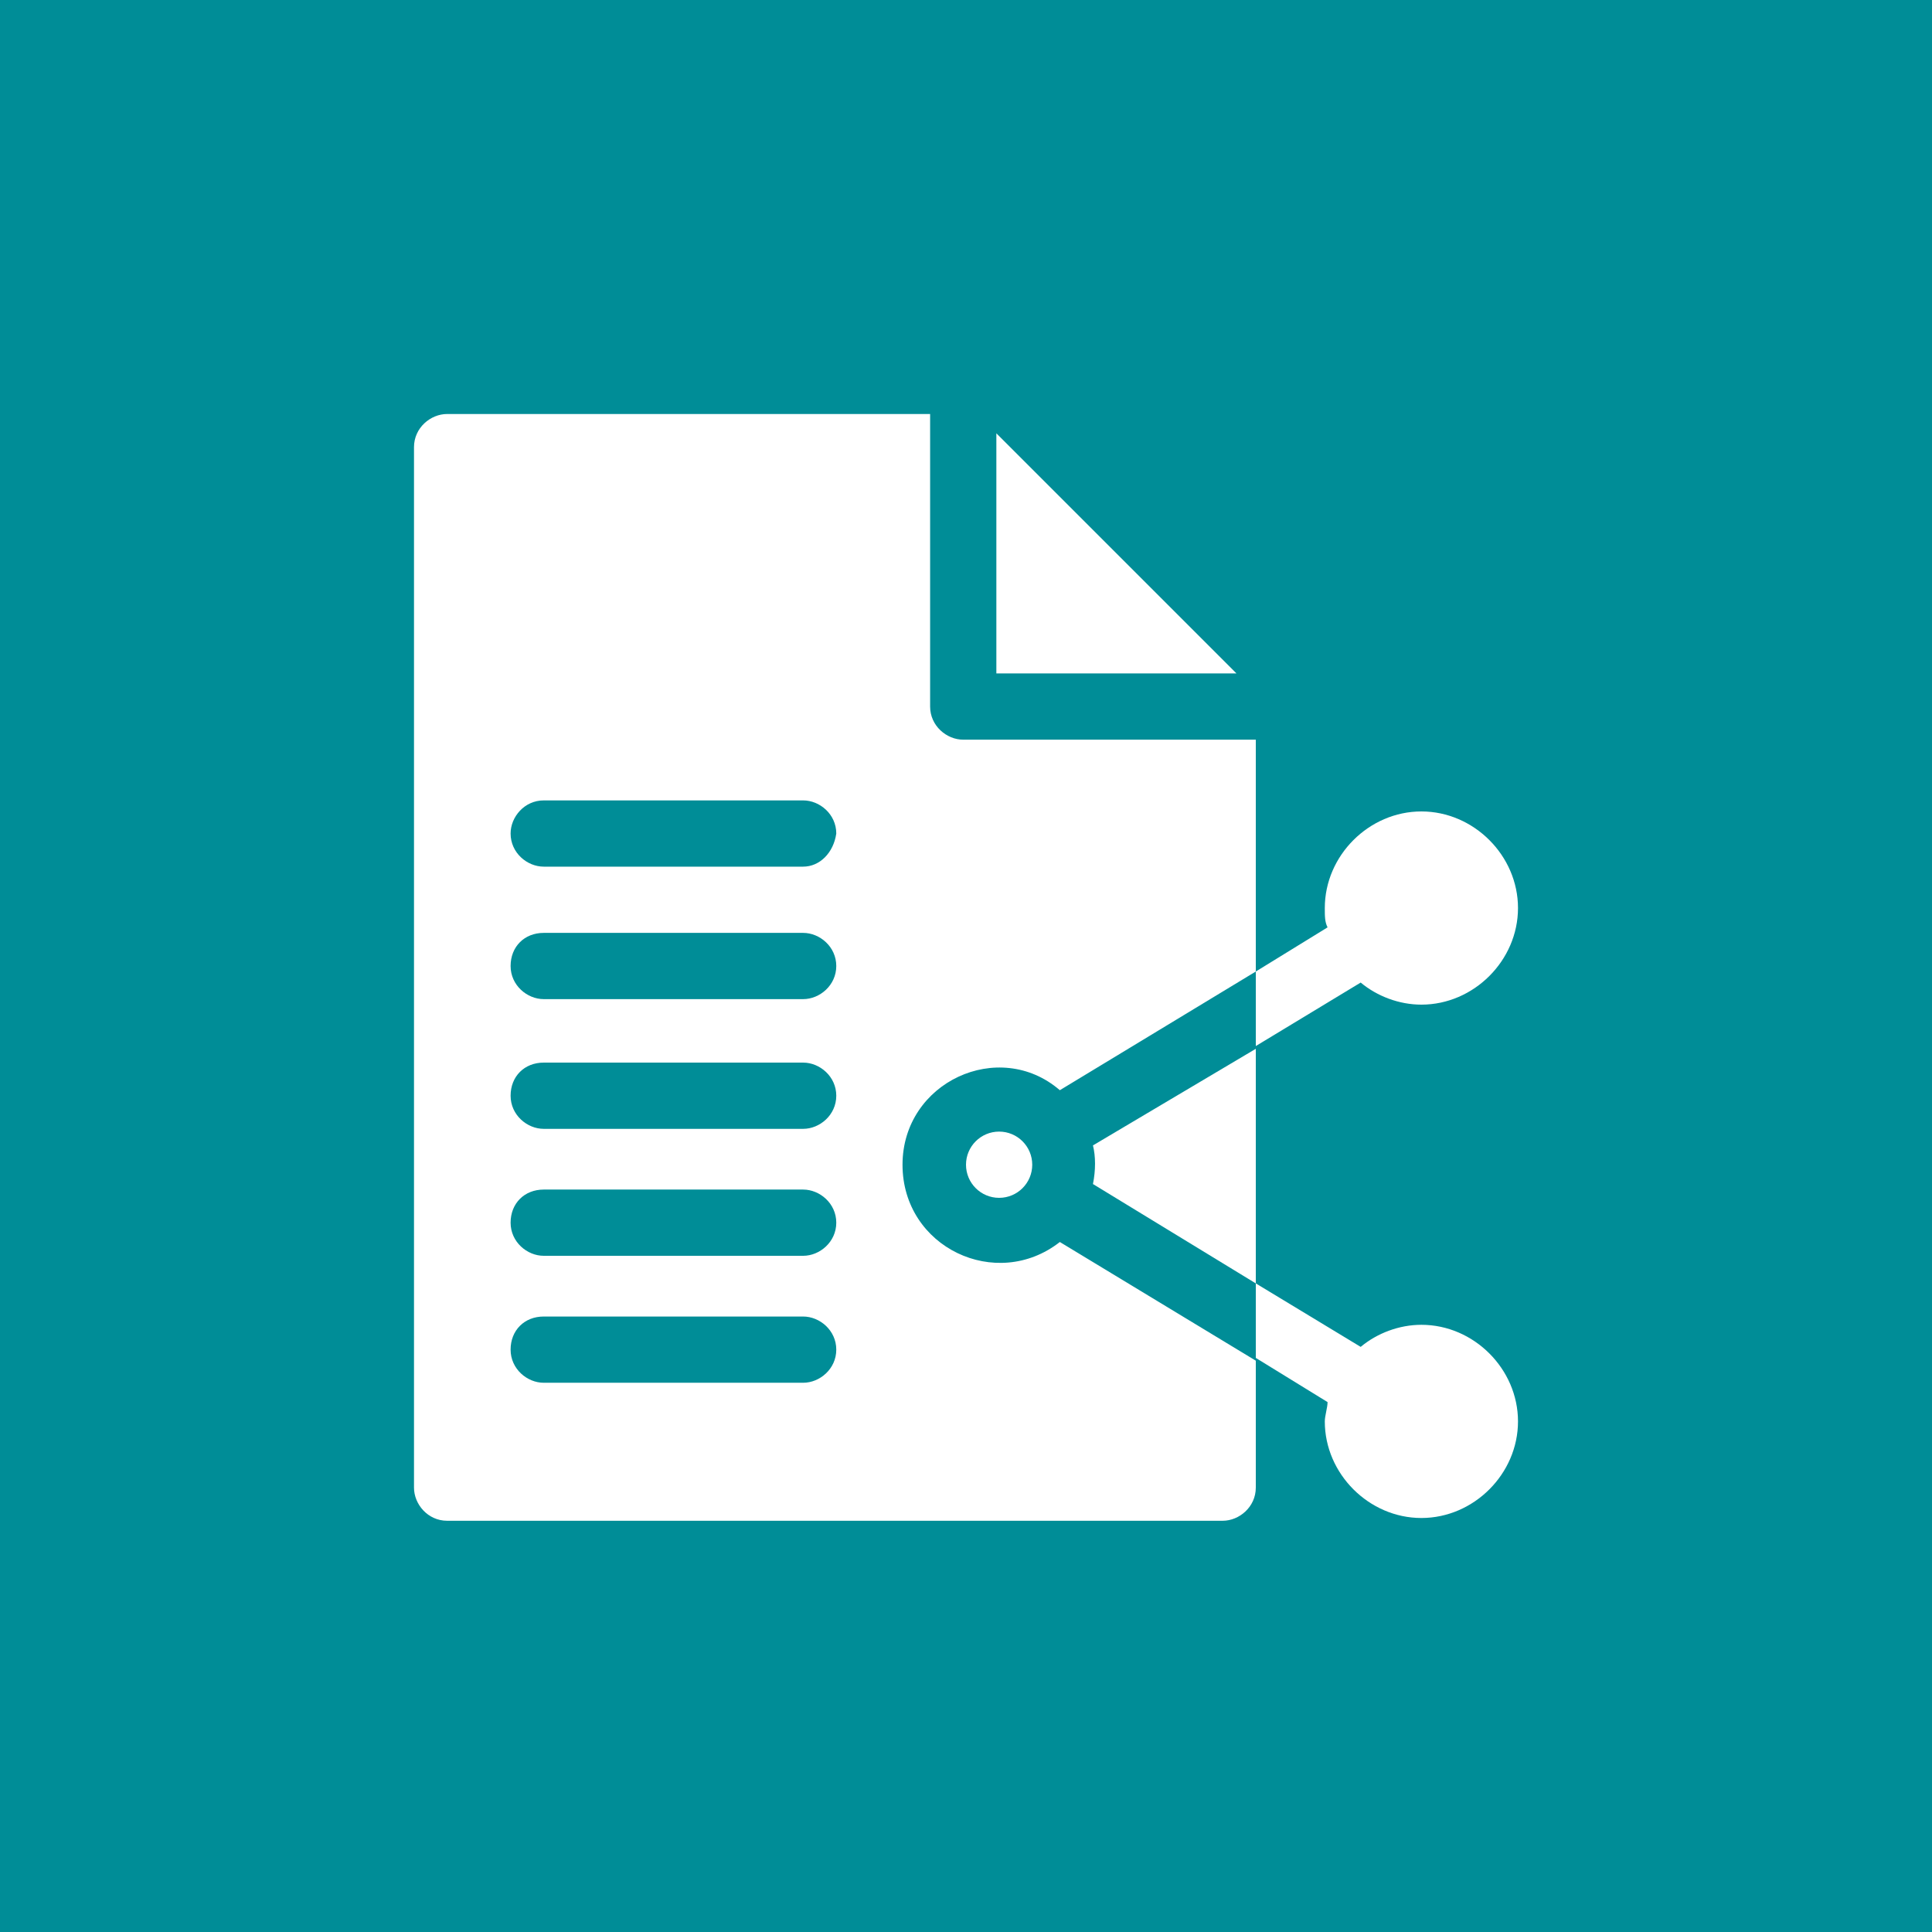 <svg enable-background="new 0 0 70 70" viewBox="0 0 70 70" xmlns="http://www.w3.org/2000/svg"><path d="m0 0h70v70h-70z" fill="#008d97"/><g fill="#fff"><path d="m44.8 24.4-8.7-8.7v8.7z"/><path d="m51.5 48c-.8 0-1.6.3-2.2.8l-3.8-2.3v2.7l2.6 1.6c0 .2-.1.5-.1.7 0 1.9 1.6 3.5 3.5 3.5s3.5-1.6 3.5-3.5-1.6-3.5-3.5-3.5z"/><path d="m49.3 35.6c.6.5 1.4.8 2.2.8 1.9 0 3.5-1.6 3.5-3.5s-1.6-3.5-3.5-3.5-3.5 1.6-3.5 3.5c0 .3 0 .5.1.7l-2.6 1.6v2.7z"/><path d="m39.6 42.9 5.9 3.6v-8.5l-5.9 3.5c.1.4.1.9 0 1.4z"/><circle cx="36.2" cy="42.2" r="1.2"/><path d="m32.7 42.2c0-3 3.5-4.6 5.7-2.7l7.1-4.3v-8.4h-10.6c-.6 0-1.2-.5-1.2-1.2v-10.6h-17.5c-.6 0-1.2.5-1.2 1.2v37.7c0 .6.5 1.2 1.2 1.2h28.1c.6 0 1.2-.5 1.2-1.2v-4.6l-7.1-4.3c-2.3 1.8-5.7.2-5.7-2.8zm-3.6 7.9h-9.4c-.6 0-1.2-.5-1.2-1.2s.5-1.2 1.2-1.2h9.4c.6 0 1.2.5 1.2 1.2s-.6 1.2-1.2 1.2zm0-4.6h-9.4c-.6 0-1.2-.5-1.2-1.2s.5-1.2 1.2-1.2h9.4c.6 0 1.2.5 1.2 1.2s-.6 1.2-1.2 1.2zm0-4.6h-9.4c-.6 0-1.2-.5-1.2-1.2s.5-1.2 1.2-1.2h9.4c.6 0 1.2.5 1.2 1.2s-.6 1.2-1.2 1.2zm0-4.7h-9.4c-.6 0-1.2-.5-1.2-1.2s.5-1.2 1.2-1.2h9.4c.6 0 1.2.5 1.2 1.2s-.6 1.2-1.2 1.2zm0-4.8h-9.4c-.6 0-1.2-.5-1.2-1.2 0-.6.5-1.2 1.2-1.2h9.4c.6 0 1.2.5 1.2 1.2-.1.7-.6 1.2-1.2 1.2z"/></g></svg>
